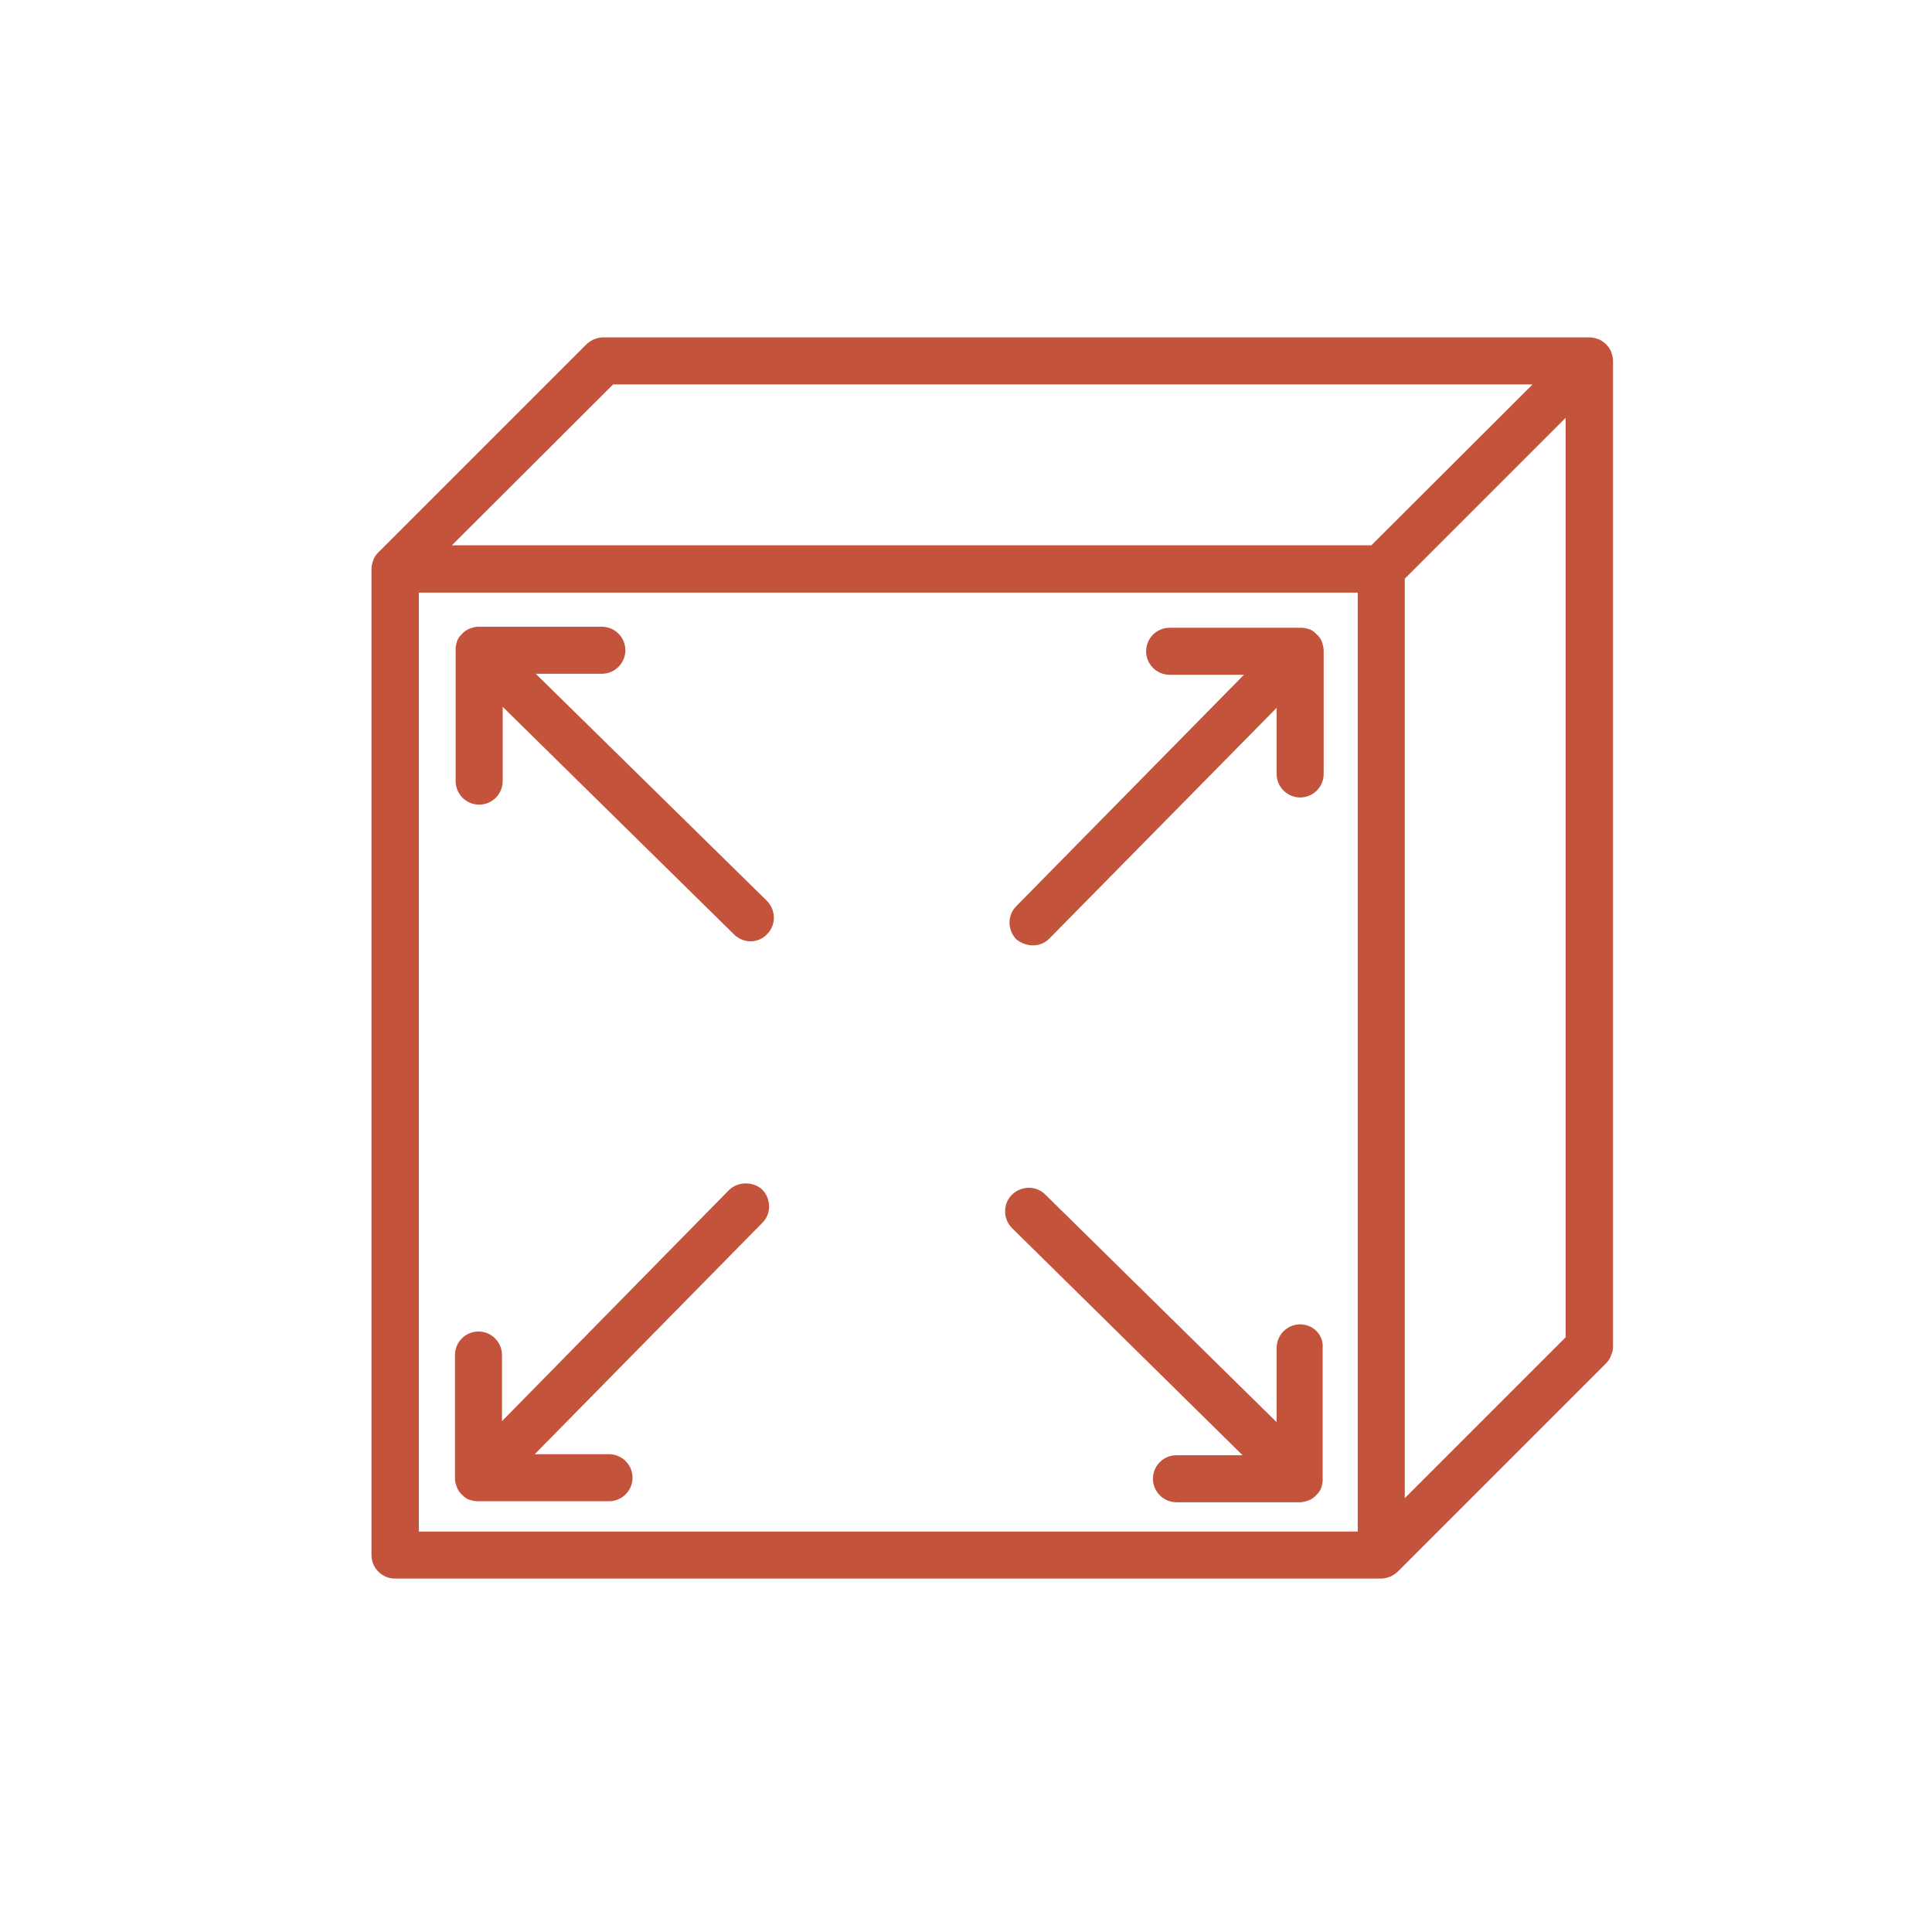 <?xml version="1.0" encoding="UTF-8"?> <!-- Generator: Adobe Illustrator 21.1.0, SVG Export Plug-In . SVG Version: 6.00 Build 0) --> <svg xmlns="http://www.w3.org/2000/svg" xmlns:xlink="http://www.w3.org/1999/xlink" id="Layer_1" x="0px" y="0px" viewBox="0 0 566.9 566.9" style="enable-background:new 0 0 566.9 566.9;" xml:space="preserve"> <style type="text/css"> .st0{fill:#706F6F;} .st1{fill:#C4533C;} </style> <g> <g> <g> <g> <path class="st0" d="M138.1-409.3c-4.5,0-8.2-3.7-8.2-8.2v-32.7c0-4.5,3.7-8.2,8.2-8.2h32.7c4.5,0,8.2,3.7,8.2,8.2 c0,4.5-3.7,8.2-8.2,8.2h-24.5v24.5C146.3-413,142.6-409.3,138.1-409.3z"></path> </g> <g> <path class="st0" d="M138.1-189.1c-4.5,0-8.2-3.7-8.2-8.2v-55.1c0-4.5,3.7-8.2,8.2-8.2c4.5,0,8.2,3.7,8.2,8.2v55.1 C146.3-192.7,142.6-189.1,138.1-189.1z M138.1-299.2c-4.5,0-8.2-3.7-8.2-8.2v-55.1c0-4.5,3.7-8.2,8.2-8.2c4.5,0,8.2,3.7,8.2,8.2 v55.1C146.3-302.9,142.6-299.2,138.1-299.2z"></path> </g> <g> <path class="st0" d="M391-101.4H336c-4.5,0-8.2-3.7-8.2-8.2s3.7-8.2,8.2-8.2H391c4.5,0,8.2,3.7,8.2,8.2S395.5-101.4,391-101.4z M280.9-101.4h-55.1c-4.5,0-8.2-3.7-8.2-8.2s3.7-8.2,8.2-8.2h55.1c4.5,0,8.2,3.7,8.2,8.2S285.4-101.4,280.9-101.4z"></path> </g> <g> <path class="st0" d="M478.7-101.4h-32.7c-4.5,0-8.2-3.7-8.2-8.2s3.7-8.2,8.2-8.2h24.5v-24.5c0-4.5,3.7-8.2,8.2-8.2 s8.2,3.7,8.2,8.2v32.7C486.9-105,483.3-101.4,478.7-101.4z"></path> </g> <g> <path class="st0" d="M478.7-189.1c-4.5,0-8.2-3.7-8.2-8.2v-55.1c0-4.5,3.7-8.2,8.2-8.2s8.2,3.7,8.2,8.2v55.1 C486.9-192.7,483.3-189.1,478.7-189.1z M478.7-299.2c-4.5,0-8.2-3.7-8.2-8.2v-55.1c0-4.5,3.7-8.2,8.2-8.2s8.2,3.7,8.2,8.2v55.1 C486.9-302.9,483.3-299.2,478.7-299.2z"></path> </g> <g> <path class="st0" d="M478.7-409.3c-4.5,0-8.2-3.7-8.2-8.2V-442h-24.5c-4.5,0-8.2-3.7-8.2-8.2c0-4.5,3.7-8.2,8.2-8.2h32.7 c4.5,0,8.2,3.7,8.2,8.2v32.7C486.9-413,483.3-409.3,478.7-409.3z"></path> </g> <g> <path class="st0" d="M391-442H336c-4.5,0-8.2-3.7-8.2-8.2c0-4.5,3.7-8.2,8.2-8.2H391c4.5,0,8.2,3.7,8.2,8.2 C399.2-445.7,395.5-442,391-442z M280.9-442h-55.1c-4.5,0-8.2-3.7-8.2-8.2c0-4.5,3.7-8.2,8.2-8.2h55.1c4.5,0,8.2,3.7,8.2,8.2 C289.1-445.7,285.4-442,280.9-442z"></path> </g> </g> <g> <path class="st0" d="M194.2-54.7H88.6c-4.5,0-8.2-3.7-8.2-8.2v-105.5c0-4.5,3.7-8.2,8.2-8.2h105.5c4.5,0,8.2,3.7,8.2,8.2v105.5 C202.3-58.3,198.7-54.7,194.2-54.7z M96.8-71H186v-89.2H96.8V-71z"></path> </g> <path class="st0" d="M290.8-255.4c0-0.6-0.1-1.2-0.3-1.7c0-0.1-0.1-0.3-0.1-0.4c-0.2-0.5-0.4-1.1-0.7-1.5c0,0,0,0,0,0 c-0.3-0.5-0.7-0.9-1.1-1.3c-0.1-0.1-0.2-0.2-0.3-0.3c-0.5-0.4-0.9-0.7-1.5-0.9c0,0,0,0,0,0c0,0-0.1,0-0.1,0 c-0.5-0.2-1-0.3-1.6-0.4c-0.1,0-0.3,0-0.4,0c-0.1,0-0.3,0-0.4,0h-43.7c-3.6,0-6.5,2.9-6.5,6.5c0,3.6,2.9,6.5,6.5,6.5h28.1 l-79.2,78.5c-2.5,2.6-2.5,6.7,0.1,9.2c1.3,1.2,2.9,1.9,4.6,1.9c1.7,0,3.4-0.6,4.7-1.9l78.9-78.3l0,25.4c0,3.6,2.9,6.5,6.5,6.5 c3.6,0,6.5-2.9,6.5-6.5L290.8-255.4z"></path> </g> <path class="st0" d="M308.3-119.3L308.3-119.3c-4.6,0-8.2-3.7-8.2-8.2v-301.6c0-4.6,3.7-8.2,8.2-8.2h0c4.6,0,8.2,3.7,8.2,8.2v301.6 C316.6-123,312.9-119.3,308.3-119.3z"></path> <path class="st0" d="M149.5-279.9L149.5-279.9c0-4.6,3.7-8.2,8.2-8.2h301.6c4.6,0,8.2,3.7,8.2,8.2v0c0,4.6-3.7,8.2-8.2,8.2H157.8 C153.2-271.6,149.5-275.3,149.5-279.9z"></path> </g> <g> <g> <g> <path class="st0" d="M723.6,123.5c-6.4,0-11.6,5.2-11.6,11.6c0,6.4,5.2,11.6,11.6,11.6c6.4,0,11.6-5.2,11.6-11.6 C735.2,128.7,730,123.5,723.6,123.5z"></path> </g> <g> <path class="st0" d="M754.6,123.5c-6.4,0-11.6,5.2-11.6,11.6c0,6.4,5.2,11.6,11.6,11.6c6.4,0,11.6-5.2,11.6-11.6 C766.2,128.7,761,123.5,754.6,123.5z"></path> </g> <g> <path class="st0" d="M785.6,123.5c-6.4,0-11.6,5.2-11.6,11.6c0,6.4,5.2,11.6,11.6,11.6c6.4,0,11.6-5.2,11.6-11.6 C797.1,128.7,792,123.5,785.6,123.5z"></path> </g> <g> <path class="st0" d="M1108,100.6H709.8c-13.4,0-24.2,10.9-24.2,24.2v266.3c0,13.4,10.9,24.2,24.2,24.2h42.6h290.8h18.1h0.6h46.2 c13.4,0,24.2-10.9,24.2-24.2V241.4c0,0,0,0,0,0V124.8C1132.2,111.5,1121.4,100.6,1108,100.6z M1119,227.7v13.7v149.8 c0,6.1-4.9,11-11,11h-33.5l0,0h-25.8H1030h-53.9h-21.2h-95.6h-21.2h-72.6l0,0h-55.8c-6.1,0-11-4.9-11-11V171.3H1119V227.7z M1119,158.1H698.8v-33.3c0-6.1,4.9-11,11-11H1108c6.1,0,11,4.9,11,11V158.1z"></path> </g> </g> <g> <g> <path class="st0" d="M908.9,385.1c-54.3,0-98.6-44.2-98.6-98.6s44.2-98.6,98.6-98.6c3.7,0,6.6,3,6.6,6.6s-3,6.6-6.6,6.6 c-47,0-85.3,38.3-85.3,85.3s38.3,85.3,85.3,85.3c47,0,85.3-38.3,85.3-85.3c0-3.7,3-6.6,6.6-6.6c3.7,0,6.6,3,6.6,6.6 C1007.4,340.9,963.2,385.1,908.9,385.1z"></path> <path class="st0" d="M908.9,386.1c-54.9,0-99.6-44.7-99.6-99.6c0-54.9,44.7-99.6,99.6-99.6c4.2,0,7.6,3.4,7.6,7.6 s-3.4,7.6-7.6,7.6c-46.5,0-84.3,37.8-84.3,84.3s37.8,84.3,84.3,84.3s84.3-37.8,84.3-84.3c0-4.2,3.4-7.6,7.6-7.6s7.6,3.4,7.6,7.6 C1008.4,341.4,963.8,386.1,908.9,386.1z M908.9,189c-53.8,0-97.6,43.8-97.6,97.6s43.8,97.6,97.6,97.6s97.6-43.8,97.6-97.6 c0-3.1-2.5-5.6-5.6-5.6s-5.6,2.5-5.6,5.6c0,47.6-38.7,86.3-86.3,86.3c-47.6,0-86.3-38.7-86.3-86.3c0-47.6,38.7-86.3,86.3-86.3 c3.1,0,5.6-2.5,5.6-5.6S912,189,908.9,189z"></path> </g> </g> <g> <g> <path class="st0" d="M949.7,293.2h-40.8c-3.7,0-6.6-3-6.6-6.6v-64.8c0-3.7,3-6.6,6.6-6.6c3.7,0,6.6,3,6.6,6.6v58.1h34.2 c3.7,0,6.6,3,6.6,6.6S953.4,293.2,949.7,293.2z"></path> <path class="st0" d="M949.7,294.2h-40.8c-4.2,0-7.6-3.4-7.6-7.6v-64.8c0-4.2,3.4-7.6,7.6-7.6s7.6,3.4,7.6,7.6v57.1h33.2 c4.2,0,7.6,3.4,7.6,7.6S954,294.2,949.7,294.2z M908.9,216.1c-3.1,0-5.6,2.5-5.6,5.6v64.8c0,3.1,2.5,5.6,5.6,5.6h40.8 c3.1,0,5.6-2.5,5.6-5.6s-2.5-5.6-5.6-5.6h-35.2v-59.1C914.5,218.6,912,216.1,908.9,216.1z"></path> </g> </g> </g> <g> <g> <path class="st0" d="M-172-24.5c0,5.3-1.9,9.5-5.7,12.7s-9.1,5.1-16,5.7V4.1h-6.8v-10c-8.1-0.2-15.1-1.6-21.2-4.3v-13.1 c2.9,1.4,6.3,2.7,10.4,3.8c4.1,1.1,7.7,1.7,10.8,1.9v-15.4l-3.3-1.3c-6.5-2.6-11.2-5.4-13.9-8.4s-4.1-6.8-4.1-11.2 c0-4.8,1.9-8.7,5.6-11.8c3.8-3.1,9-5,15.7-5.6v-7.6h6.8v7.4c7.6,0.3,14.4,1.9,20.5,4.6l-4.7,11.6c-5.2-2.1-10.5-3.4-15.9-3.9v14.6 c6.4,2.5,11,4.6,13.8,6.4c2.7,1.8,4.7,3.8,6,6C-172.7-30-172-27.4-172-24.5z M-206.9-53.9c0,1.5,0.5,2.7,1.5,3.6s2.6,1.9,4.9,2.9 V-59C-204.8-58.4-206.9-56.7-206.9-53.9z M-187-23.8c0-1.4-0.6-2.6-1.7-3.5c-1.1-1-2.8-2-5.1-3v12.3 C-189.2-18.7-187-20.6-187-23.8z"></path> </g> <g> <path class="st0" d="M-397.9-86c0,7.6-1.5,13.3-4.4,17.1c-2.9,3.8-7.3,5.7-12.9,5.7c-5.5,0-9.7-2-12.6-5.9c-3-3.9-4.5-9.6-4.5-17 c0-15.1,5.7-22.7,17.1-22.7c5.6,0,9.9,2,12.9,5.9C-399.4-98.8-397.9-93.2-397.9-86z M-419.9-85.9c0,4.2,0.4,7.3,1.1,9.4 c0.7,2.1,1.9,3.1,3.6,3.1c3.2,0,4.8-4.2,4.8-12.5c0-8.3-1.6-12.4-4.8-12.4c-1.7,0-2.9,1-3.6,3.1 C-419.5-93.2-419.9-90.1-419.9-85.9z M-363.8-107.6L-404-35.1h-11.9l40.2-72.5H-363.8z M-347.2-57c0,7.6-1.5,13.3-4.4,17.1 c-2.9,3.8-7.3,5.7-12.9,5.7c-5.5,0-9.7-2-12.6-5.9c-3-3.9-4.5-9.6-4.5-16.9c0-15.1,5.7-22.7,17.1-22.7c5.6,0,9.9,2,12.9,5.9 C-348.7-69.9-347.2-64.3-347.2-57z M-369.1-56.9c0,4.2,0.4,7.3,1.1,9.4c0.7,2.1,1.9,3.1,3.6,3.1c3.2,0,4.8-4.2,4.8-12.5 c0-8.3-1.6-12.4-4.8-12.4c-1.7,0-2.9,1-3.6,3C-368.8-64.2-369.1-61.1-369.1-56.9z"></path> </g> <path class="st0" d="M-127.2-81c8.4-22.1,12.6-45.5,12.6-69.3c0-108.1-88-196.1-196.1-196.1c-34.2,0-67.7,9-97.2,25.9h-21.7 c-0.7,0-1.3-0.6-1.3-1.3v-22.6c0-0.7-0.6-1.3-1.3-1.3h-35.2c-0.7,0-1.3,0.6-1.3,1.3v78.1c0,0.2-0.1,0.3-0.1,0.4 c-0.5,0.4-1,0.9-1.5,1.4c-23.9,33.4-36.6,72.9-36.6,114.1c0,108.1,88,196.1,196.1,196.1c24,0,47.4-4.3,69.7-12.7 c0.3-0.1,0.7-0.3,1-0.5c12.3,7.4,26.6,11.7,41.9,11.7c19.2,0,37.7-6.7,52.4-19c0.3-0.2,0.6-0.5,1-0.8c4.2-3.6,7.6-7.3,11.1-11.7 c0.1-0.2,0.6-0.8,0.9-1.1c5.5-7.4,9.7-15.7,12.5-24.4c0.4-1.2,0.7-2.4,1-3.6c0.2-0.8,0.4-1.7,0.6-2.5c1.5-6.2,2.4-12.6,2.4-19.3 c0-15.3-4.3-29.5-11.6-41.7C-127.6-80.3-127.3-80.6-127.2-81z M-279.1-28.7c2,19.1,10.8,36.7,23.9,49.5c0.7,0.7,0.4,1.9-0.5,2.2 c-15.5,5-31.6,7.8-48,8.4c-0.7,0-1.4-0.6-1.4-1.3l0-173.3c0-0.7,0.6-1.3,1.3-1.3h173.3c0.7,0,1.3,0.6,1.3,1.4 c-0.7,16.4-3.5,32.5-8.5,48c-0.2,0.5-0.6,0.8-1,0.9c-14.9-15.8-35.9-25.7-59.3-25.7c-45.1,0-81.7,36.7-81.7,81.7 C-279.7-35-279.4-31.8-279.1-28.7z M-493-144.1c0.2-0.2,0.5-0.3,0.8-0.3h173.3c0.7,0,1.3,0.6,1.3,1.3V30.1c0,0.7-0.6,1.3-1.4,1.3 c-44.1-1.8-84.2-19.4-114.9-47.3C-468.8-47.9-491.3-93.4-493-144.1z M-260.6-325.8c0.6,0.4,0.8,1.4,0.2,2l-42.5,42.5 c-0.8,0.8-2.2,0.2-2.2-0.9v-49.4c0-0.5,0.3-0.8,0.7-1.1c13.3,0.5,26.3,2.3,38.8,5.5 M-244.4-320.4c8.1,3.2,16,7,23.5,11.3 c0.7,0.4,0.9,1.4,0.3,2.1l-17.8,17.8l-4.1,4.1l-60.4,60.4c-0.8,0.8-2.2,0.2-2.2-0.9v-35.2c0-0.3,0.1-0.7,0.4-0.9l58.5-58.5 c0.4-0.4,0.9-0.5,1.4-0.3C-244.7-320.5-244.6-320.4-244.4-320.4z M-305-204.2c0-0.3,0.1-0.7,0.4-0.9l71.1-71.1l0,0l24.3-24.3 c0.4-0.4,1.1-0.5,1.7-0.2c6.9,4.8,13.5,10.1,19.6,15.7c0.5,0.5,0.6,1.4,0,1.9l-114.9,114.9c-0.8,0.8-2.2,0.2-2.2-0.9V-204.2z M-294-159.2l114.9-114.9c0.5-0.5,1.4-0.5,1.9,0c5.7,6.2,11,12.7,15.7,19.6c0.4,0.5,0.3,1.2-0.2,1.7l-84,84l0,0l-11.4,11.4 c-0.2,0.2-0.6,0.4-0.9,0.4h-35.2C-294.2-157.1-294.8-158.4-294-159.2z M-232.3-164.3L-232.3-164.3l77.2-77.2 c0.6-0.6,1.6-0.5,2.1,0.3c4.4,7.6,8.2,15.6,11.5,23.9c0.2,0.5,0.1,1-0.3,1.4l-58.5,58.5c-0.2,0.2-0.6,0.4-0.9,0.4h-38.3 L-232.3-164.3z M-180.8-159.2l42.5-42.5c0.7-0.7,1.9-0.4,2.2,0.5c3.9,13.7,6.3,28,6.9,42.8c0,0.7-0.6,1.4-1.3,1.4h-49.4 C-181-157.1-181.6-158.4-180.8-159.2z M-405.7-281.5c0-0.7,0.6-1.3,1.3-1.3h10c0.7,0,1.3,0.6,1.3,1.3v11.3v74.2 c0,0.7-0.6,1.3-1.3,1.3h-10c-0.7,0-1.3-0.6-1.3-1.3V-281.5z M-430.8-306.7c0-0.7,0.6-1.3,1.3-1.3h10c0.7,0,1.3,0.6,1.3,1.3v11.3 v99.3c0,0.7-0.6,1.3-1.3,1.3h-10c-0.7,0-1.3-0.6-1.3-1.3V-306.7z M-430.8-182.2h12.6h12.6h12.6h12.6h12.6h12.6h23.9 c0.7,0,1.3-0.6,1.3-1.3v-60.3c0-0.7-0.6-1.3-1.3-1.3h-22.6c-0.7,0-1.3-0.6-1.3-1.3V-269c0-0.7-0.6-1.3-1.3-1.3h-22.6 c-0.7,0-1.3-0.6-1.3-1.3v-22.6c0-0.7-0.6-1.3-1.3-1.3h-22.6c-0.7,0-1.3-0.6-1.3-1.3v-9.3c0-0.1,0.1-0.2,0.1-0.3 c0.1-0.1,0.3-0.1,0.4-0.2c26.3-15.9,56.2-24.8,86.9-26.1c0.4,0.2,0.6,0.6,0.6,1v173.2c0,0.7-0.6,1.3-1.3,1.3h-173.2 c-0.4,0-0.7-0.2-0.9-0.4c1.1-29,9-56.8,23-81.9c0.7-0.1,1.5,0.3,1.5,1.2c0,12.3,0,44.1,0,53.4c0,1.4,1.1,2.6,2.6,2.6h22.6H-430.8z M-380.5-196.1v-60.3c0-0.7,0.6-1.3,1.3-1.3h10c0.7,0,1.3,0.6,1.3,1.3v11.3v49c0,0.7-0.6,1.3-1.3,1.3h-10 C-379.9-194.8-380.5-195.4-380.5-196.1z M-355.4-196.1v-35.2c0-0.7,0.6-1.3,1.3-1.3h10c0.7,0,1.3,0.6,1.3,1.3v35.2 c0,0.7-0.6,1.3-1.3,1.3h-10C-354.8-194.8-355.4-195.4-355.4-196.1z M-456-331.9c0-0.7,0.6-1.3,1.3-1.3h10c0.7,0,1.3,0.6,1.3,1.3 v11.3v124.5c0,0.7-0.6,1.3-1.3,1.3h-10c-0.7,0-1.3-0.6-1.3-1.3V-331.9z M-197.9,30c-37.6,0-68.1-30.6-68.1-68.1 s30.6-68.1,68.1-68.1s68.1,30.6,68.1,68.1S-160.4,30-197.9,30z"></path> </g> <g> <g> <g> <g> <path class="st0" d="M-393.3,324.3h98.8c6.1,0,11-4.9,11-11v-22c0-6.1-4.9-11-11-11h-98.8c-6.1,0-11,4.9-11,11v22 C-404.3,319.4-399.4,324.3-393.3,324.3z M-393.3,291.4h98.8v22h-98.8V291.4z"></path> <path class="st0" d="M-393.3,384.7h98.8c6.1,0,11-4.9,11-11v-22c0-6.1-4.9-11-11-11h-98.8c-6.1,0-11,4.9-11,11v22 C-404.3,379.8-399.4,384.7-393.3,384.7z M-393.3,351.7h98.8v22h-98.8V351.7z"></path> <path class="st0" d="M-256.3,257.4c0-0.4-0.1-0.7-0.2-1.1v0l-26.1-63.1c-1.8-3.7-5.7-6.1-9.8-6.1h-103c-4.3,0-8.2,2.5-10,6.4 l-25.9,62.8v0c-0.1,0.4-0.2,0.7-0.2,1.1c-0.1,0.3-0.2,0.7-0.2,1v241.5c0,9.1,7.4,16.5,16.5,16.5h142.7c9.1,0,16.5-7.4,16.5-16.5 V258.5v0C-256.1,258.1-256.2,257.8-256.3,257.4z M-395.4,198.1l102.8-0.4l22.8,55.2h-148.3L-395.4,198.1z M-267.1,406.6h-16.5 c-3,0-5.5,2.5-5.5,5.5s2.5,5.5,5.5,5.5h16.5v82.3c0,3-2.5,5.5-5.5,5.5h-142.7c-3,0-5.5-2.5-5.5-5.5v-82.3h149.2 c3,0,5.5-2.5,5.5-5.5s-2.5-5.5-5.5-5.5h-149.2V263.9h153.7V406.6z"></path> <path class="st0" d="M-343.9,467c3,0,5.5-2.5,5.5-5.5v-22c0-3-2.5-5.5-5.5-5.5s-5.5,2.5-5.5,5.5v22 C-349.4,464.6-347,467-343.9,467z"></path> <path class="st0" d="M-327.7,445.8c-2.6,1.5-3.5,4.9-2,7.5c4,6.9,2.4,15.7-3.7,20.8c-6.1,5.1-15,5.1-21.2,0 c-6.1-5.1-7.7-13.9-3.7-20.8c1.1-1.7,1.1-3.9,0.2-5.6c-1-1.8-2.9-2.8-4.9-2.8s-3.9,1.2-4.8,2.9c-6.7,11.5-4.1,26.2,6.1,34.7 c10.2,8.6,25.1,8.6,35.3,0s12.8-23.2,6.1-34.7C-321.7,445.2-325,444.3-327.7,445.8z"></path> </g> </g> </g> <g> <path class="st0" d="M-446.5,196.2c-3.5,0-6.4,2.8-6.4,6.4v20l-62.5-61.5c-2.5-2.5-6.5-2.4-9,0.1c-2.5,2.5-2.4,6.5,0.1,9 l62.2,61.2l-17.8,0c-3.5,0-6.4,2.8-6.4,6.4c0,3.5,2.8,6.4,6.4,6.4l33.3,0c0.6,0,1.1-0.1,1.7-0.3c0.1,0,0.3-0.1,0.4-0.1 c0.5-0.2,1-0.4,1.5-0.7c0,0,0,0,0,0c0.5-0.3,0.9-0.7,1.2-1.1c0.1-0.1,0.2-0.2,0.3-0.3c0.3-0.4,0.6-0.9,0.9-1.4c0,0,0,0,0,0 c0,0,0-0.1,0-0.1c0.2-0.5,0.3-1,0.4-1.5c0-0.1,0-0.3,0-0.4c0-0.1,0-0.2,0-0.4v-35.2C-440.1,199-442.9,196.2-446.5,196.2z"></path> <path class="st0" d="M-246.4,239.4c0,0.1,0.1,0.3,0.1,0.4c0.2,0.5,0.4,1,0.7,1.5c0,0,0,0,0,0c0.3,0.5,0.7,0.9,1.1,1.2 c0.1,0.1,0.2,0.2,0.3,0.2c0.4,0.3,0.9,0.6,1.5,0.9c0,0,0,0,0,0c0.1,0,0.2,0.1,0.4,0.1c0.3,0.1,0.5,0.2,0.8,0.2 c0.4,0.1,0.8,0.1,1.2,0.1h0c0,0,0,0,0,0h35.2c3.5,0,6.4-2.8,6.4-6.4c0-3.5-2.8-6.4-6.4-6.4h-20l61.5-62.5c2.5-2.5,2.4-6.5-0.1-9 c-2.5-2.5-6.5-2.4-9,0.1l-61.2,62.2l0-17.8c0-3.5-2.8-6.4-6.4-6.4c-3.5,0-6.4,2.8-6.4,6.4l0,33.3 C-246.7,238.3-246.6,238.9-246.4,239.4z"></path> <path class="st0" d="M-162.5,583.4l-62.2-61.2l17.8,0c3.5,0,6.4-2.8,6.4-6.4c0-3.5-2.8-6.4-6.4-6.4l-33.3,0 c-0.6,0-1.1,0.1-1.7,0.3c-0.1,0-0.3,0.1-0.4,0.1c-0.5,0.2-1,0.4-1.5,0.7c0,0,0,0,0,0c-0.5,0.3-0.9,0.7-1.2,1.1 c-0.1,0.1-0.2,0.2-0.2,0.3c-0.3,0.4-0.6,0.9-0.9,1.4c0,0,0,0,0,0c0,0,0,0.1,0,0.1c-0.2,0.5-0.3,1-0.4,1.5c0,0.1,0,0.3,0,0.4 c0,0.1,0,0.2,0,0.4v35.2c0,3.5,2.8,6.4,6.4,6.4c3.5,0,6.4-2.8,6.4-6.4v-20l62.5,61.5c1.2,1.2,2.9,1.8,4.5,1.8 c1.6,0,3.3-0.6,4.5-1.9C-160,589.9-160,585.9-162.5,583.4z"></path> <path class="st0" d="M-440.4,514.2c0-0.1-0.1-0.3-0.1-0.4c-0.2-0.5-0.4-1-0.7-1.5c0,0,0,0,0,0c-0.3-0.5-0.7-0.9-1.1-1.2 c-0.1-0.1-0.2-0.2-0.3-0.2c-0.4-0.3-0.9-0.6-1.5-0.9c0,0,0,0,0,0c0,0,0,0-0.1,0c-0.5-0.2-1-0.3-1.6-0.4c-0.2,0-0.3,0-0.4,0 c-0.1,0-0.2,0-0.4,0h-35.2c-3.5,0-6.4,2.8-6.4,6.4c0,3.5,2.8,6.4,6.4,6.4h20l-61.5,62.5c-2.5,2.5-2.4,6.5,0.1,9 c1.2,1.2,2.9,1.8,4.5,1.8c1.6,0,3.3-0.6,4.5-1.9l61.2-62.2l0,17.8c0,3.5,2.8,6.4,6.4,6.4c3.5,0,6.4-2.8,6.4-6.4l0-33.3 C-440.1,515.3-440.2,514.7-440.4,514.2z"></path> </g> </g> <g> <path class="st1" d="M473.3,395.2V105.9c0-0.9-0.2-1.7-0.5-2.5c0,0,0-0.1,0-0.1c-0.7-1.7-2.1-3.1-3.8-3.8c0,0-0.1,0-0.1,0 c-0.8-0.3-1.6-0.5-2.5-0.5H177c-0.9,0-1.7,0.2-2.5,0.5c0,0-0.1,0-0.1,0c-0.9,0.4-1.6,0.9-2.3,1.5l-61.1,61.1 c-0.6,0.6-1.2,1.4-1.5,2.3c0,0,0,0.1,0,0.1c-0.3,0.8-0.5,1.6-0.5,2.5v289.3c0,3.8,3.1,6.9,6.9,6.9h289.3c0.9,0,1.7-0.2,2.5-0.5 c0,0,0.1,0,0.1,0c0.9-0.4,1.6-0.9,2.3-1.5l61.1-61.1c0.6-0.6,1.2-1.4,1.5-2.3c0,0,0-0.1,0-0.1C473.1,396.9,473.3,396.1,473.3,395.2 z M179.9,112.8h269.8L402.4,160H132.6L179.9,112.8z M412.2,169.8l47.2-47.2v269.8l-47.2,47.2V169.8z M122.9,173.9h275.5v275.5 H122.9V173.9z"></path> <g> <path class="st1" d="M157.2,197.7l19.4,0c3.8,0,6.9-3.1,6.9-6.9c0-3.8-3.1-6.9-6.9-6.9l-36.2,0c-0.6,0-1.2,0.1-1.8,0.3 c-0.1,0-0.3,0.1-0.4,0.1c-1.2,0.4-2.2,1.1-2.9,2c-0.1,0.1-0.2,0.2-0.3,0.3c-0.4,0.5-0.7,1-0.9,1.6c0,0,0,0,0,0c0,0,0,0.1,0,0.1 c-0.2,0.5-0.3,1.1-0.4,1.7c0,0.2,0,0.3,0,0.5c0,0.1,0,0.3,0,0.4v38.3c0,3.8,3.1,6.9,6.9,6.9s6.9-3.1,6.9-6.9v-21.8l67.9,66.8 c1.3,1.3,3.1,2,4.8,2c1.8,0,3.6-0.7,4.9-2.1c2.7-2.7,2.6-7.1-0.1-9.8L157.2,197.7z"></path> <path class="st1" d="M303.1,277.4c1.8,0,3.6-0.7,4.9-2.1l66.6-67.6l0,19.4c0,3.8,3.1,6.9,6.9,6.9c3.8,0,6.9-3.1,6.9-6.9l0-36.2 l0,0c0-0.6-0.1-1.2-0.3-1.8c0-0.1-0.1-0.3-0.1-0.4c-0.2-0.6-0.4-1.1-0.8-1.6c0,0,0,0,0,0c-0.3-0.5-0.8-0.9-1.2-1.3 c-0.1-0.1-0.2-0.2-0.3-0.3c-0.5-0.4-1-0.7-1.6-0.9c0,0,0,0,0,0c0,0-0.1,0-0.1,0c-0.5-0.2-1.1-0.3-1.7-0.4c-0.1,0-0.3,0-0.4,0 c-0.1,0-0.3,0-0.4,0h-38.3c-3.8,0-6.9,3.1-6.9,6.9s3.1,6.9,6.9,6.9h21.8l-66.8,67.9c-2.7,2.7-2.6,7.1,0.1,9.8 C299.6,276.7,301.3,277.4,303.1,277.4z"></path> <path class="st1" d="M381.5,388.6c-3.8,0-6.9,3.1-6.9,6.9v21.8l-67.9-66.8c-2.7-2.7-7.1-2.6-9.8,0.1c-2.7,2.7-2.6,7.1,0.1,9.8 l67.6,66.6l-19.4,0c-3.8,0-6.9,3.1-6.9,6.9c0,3.8,3.1,6.9,6.9,6.9l36.2,0c0.6,0,1.2-0.1,1.8-0.3c0.1,0,0.3-0.1,0.4-0.1 c1.2-0.4,2.2-1.1,2.9-2c0.1-0.1,0.2-0.2,0.3-0.3c0.4-0.5,0.7-1,0.9-1.6c0,0,0,0,0,0c0,0,0-0.1,0-0.1c0.2-0.5,0.3-1.1,0.4-1.7 c0-0.2,0-0.3,0-0.5c0-0.1,0-0.3,0-0.4v-38.3C388.4,391.7,385.3,388.6,381.5,388.6z"></path> <path class="st1" d="M213.8,349.3L147.3,417l0-19.4c0-3.8-3.1-6.9-6.9-6.9c-3.8,0-6.9,3.1-6.9,6.9l0,36.2c0,0.6,0.1,1.2,0.3,1.8 c0,0.1,0.1,0.3,0.1,0.4c0.4,1.2,1.1,2.2,2,2.9c0.1,0.1,0.2,0.2,0.3,0.3c0.5,0.4,1,0.7,1.6,0.9c0,0,0,0,0,0 c0.2,0.1,0.3,0.1,0.5,0.1c0.3,0.1,0.5,0.2,0.8,0.2c0.4,0.1,0.9,0.1,1.3,0.1h0c0,0,0,0,0,0h38.3c3.8,0,6.9-3.1,6.9-6.9 s-3.1-6.9-6.9-6.9h-21.8l66.8-67.9c2.7-2.7,2.6-7.1-0.1-9.8C220.9,346.6,216.5,346.6,213.8,349.3z"></path> </g> </g> </svg> 